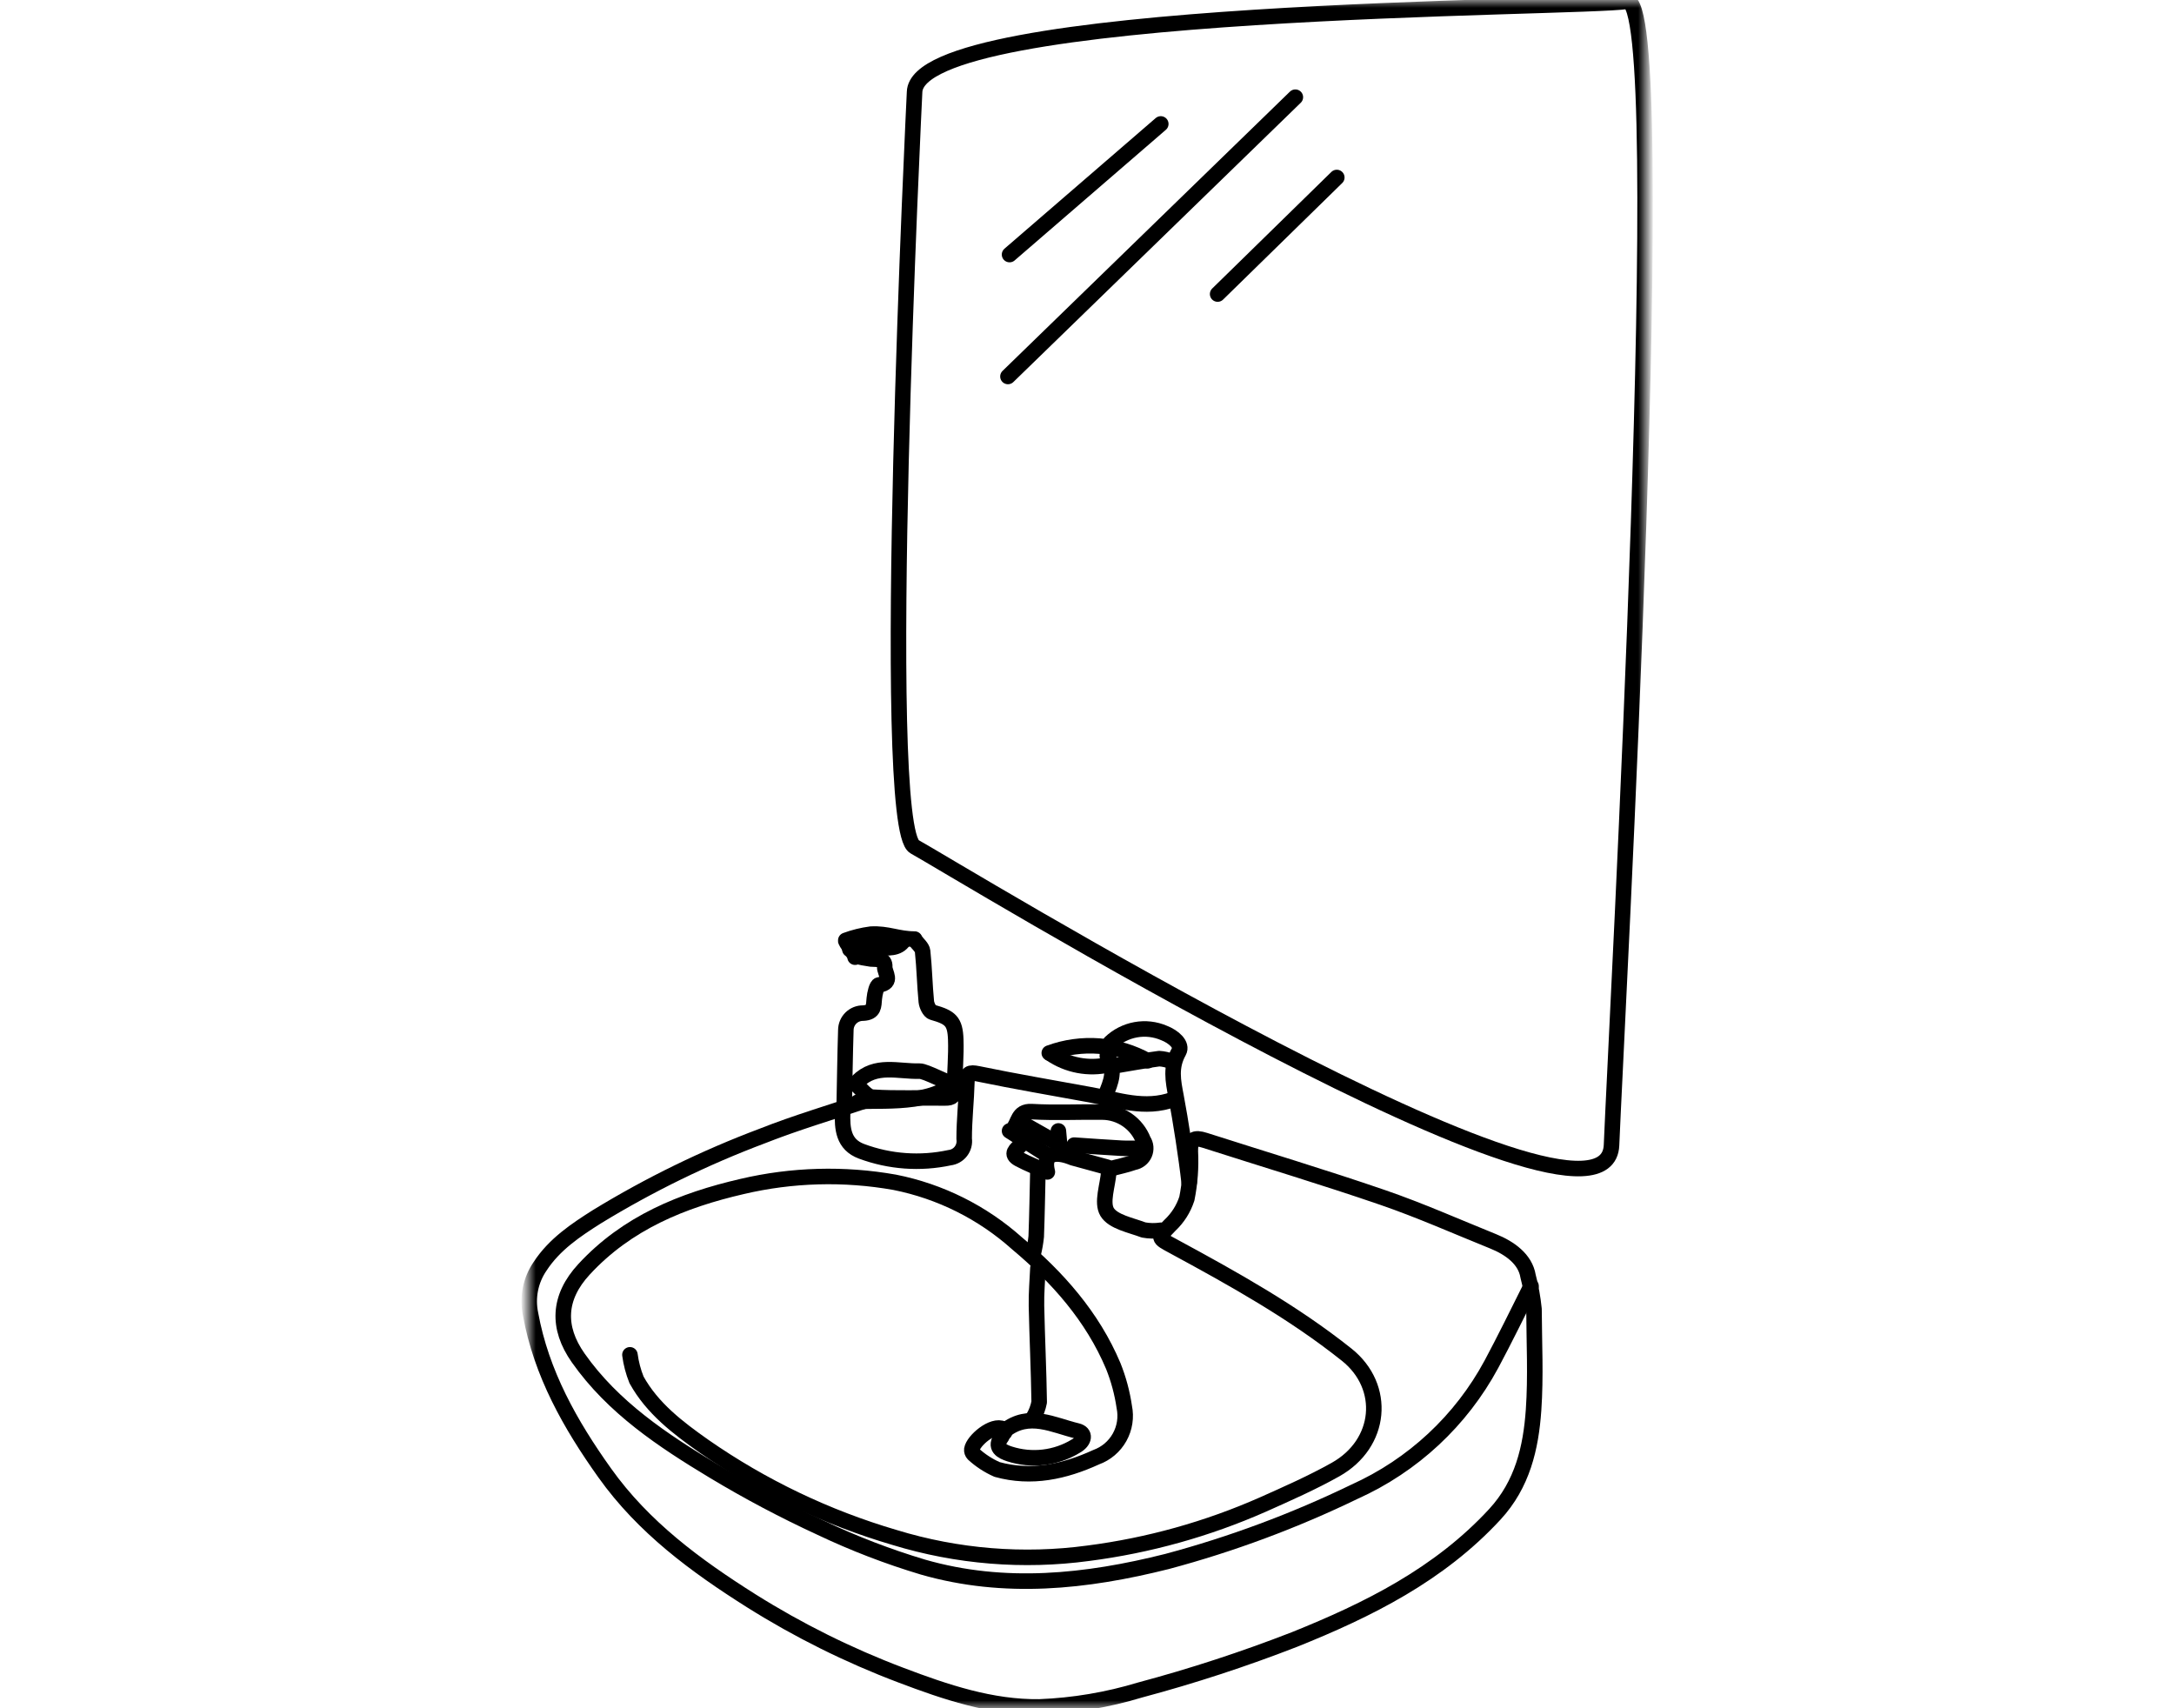 <svg width="140" height="110" viewBox="0 0 140 110" fill="none" xmlns="http://www.w3.org/2000/svg">
<mask id="mask0_324_2" style="mask-type:luminance" maskUnits="userSpaceOnUse" x="34" y="0" width="73" height="110">
<path d="M106.024 0H34V110H106.024V0Z" fill="white"/>
</mask>
<g mask="url(#mask0_324_2)">
<path d="M98.596 82.82C97.886 84.241 96.8 86.449 96.045 87.846C94.088 91.481 90.986 94.368 87.221 96.06C83.351 97.934 79.312 99.437 75.158 100.548C69.939 101.861 64.693 102.419 59.443 100.912C57.186 100.237 54.983 99.39 52.855 98.379C50.491 97.29 48.189 96.071 45.959 94.729C42.685 92.755 39.483 90.638 37.231 87.436C35.859 85.48 35.937 83.549 37.606 81.74C40.382 78.731 43.949 77.29 47.776 76.405C51.004 75.645 54.352 75.553 57.617 76.132C60.547 76.714 63.267 78.072 65.494 80.063C68.092 82.239 70.348 84.77 71.69 87.959C72.03 88.806 72.268 89.69 72.4 90.593C72.538 91.261 72.432 91.956 72.099 92.552C71.766 93.147 71.23 93.602 70.589 93.834C68.55 94.768 66.423 95.235 64.208 94.624C63.649 94.378 63.134 94.042 62.684 93.629C62.646 93.59 62.617 93.543 62.6 93.491C62.583 93.439 62.578 93.385 62.584 93.331C62.664 92.782 63.927 91.676 64.604 92.018C64.658 92.045 64.686 92.145 64.702 92.217C64.707 92.242 64.642 92.283 64.607 92.317" stroke="black" stroke-linecap="round" stroke-linejoin="round"/>
<path d="M55.681 70.895C53.483 71.639 51.251 72.296 49.095 73.148C45.394 74.54 41.832 76.278 38.457 78.338C37.092 79.201 35.704 80.122 34.775 81.549C34.472 81.991 34.262 82.489 34.157 83.014C34.052 83.539 34.054 84.079 34.162 84.604C34.861 88.447 36.724 91.733 38.947 94.853C41.434 98.345 44.807 100.827 48.375 103.078C51.418 104.99 54.644 106.593 58.006 107.864C60.899 108.963 63.848 109.956 66.937 109.915C69.135 109.829 71.314 109.462 73.419 108.824C76.788 107.924 80.105 106.839 83.355 105.575C88.115 103.665 92.691 101.387 96.268 97.507C98.044 95.58 98.587 93.238 98.758 90.791C98.908 88.635 98.796 86.461 98.785 84.296C98.713 83.581 98.585 82.872 98.403 82.177C98.224 81.077 97.222 80.364 96.151 79.932C93.787 78.977 91.451 77.938 89.044 77.11C85.252 75.807 81.409 74.654 77.59 73.43C76.912 73.213 76.635 73.346 76.654 74.147C76.706 75.164 76.632 76.183 76.431 77.182C76.22 77.838 75.844 78.43 75.341 78.901C74.539 79.736 74.538 79.698 75.555 80.248C79.423 82.342 83.265 84.477 86.725 87.234C89.307 89.291 88.993 92.958 85.999 94.633C84.498 95.475 82.914 96.174 81.34 96.877C77.758 98.46 73.966 99.518 70.082 100.019C65.9 100.585 61.645 100.238 57.61 99.004C53.228 97.718 49.083 95.733 45.334 93.126C43.652 91.939 42.011 90.695 40.99 88.853C40.782 88.335 40.639 87.794 40.566 87.241" stroke="black" stroke-linecap="round" stroke-linejoin="round"/>
<path d="M75.562 70.794C73.726 71.472 71.965 70.817 70.186 70.49C67.786 70.048 65.378 69.641 62.989 69.146C62.403 69.027 62.279 69.113 62.264 69.677C62.23 70.896 62.089 72.114 62.09 73.332C62.111 73.473 62.102 73.617 62.066 73.755C62.03 73.892 61.967 74.022 61.88 74.135C61.794 74.248 61.685 74.343 61.561 74.413C61.437 74.484 61.301 74.529 61.159 74.546C59.267 74.954 57.297 74.813 55.482 74.137C54.294 73.698 54.229 72.663 54.263 71.606" stroke="black" stroke-linecap="round" stroke-linejoin="round"/>
<path d="M55.072 69.779C55.445 70.083 55.801 70.625 56.191 70.651C57.739 70.752 59.299 70.677 60.854 70.702C61.331 70.71 61.475 70.558 61.474 70.084C61.474 69.035 61.587 67.984 61.548 66.937C61.506 65.76 61.208 65.514 60.049 65.185C59.862 65.132 59.677 64.746 59.652 64.499C59.547 63.42 59.529 62.331 59.414 61.254C59.386 61.002 59.097 60.777 58.927 60.541" stroke="black" stroke-linecap="round" stroke-linejoin="round"/>
<path d="M64.709 92.113C66.264 90.883 67.833 91.777 69.368 92.142C69.927 92.276 69.862 92.799 69.272 93.125C68.64 93.509 67.933 93.752 67.199 93.838C66.465 93.924 65.72 93.851 65.017 93.625C64.517 93.461 63.989 93.204 64.506 92.519" stroke="black" stroke-linecap="round" stroke-linejoin="round"/>
<path d="M66.839 81.657C66.805 82.469 66.729 83.282 66.746 84.093C66.789 86.158 66.892 88.222 66.921 90.287C66.854 90.645 66.723 90.989 66.535 91.301" stroke="black" stroke-linecap="round" stroke-linejoin="round"/>
<path d="M71.505 75.26C72.012 75.124 72.53 75.021 73.023 74.846C73.173 74.819 73.314 74.755 73.433 74.661C73.553 74.566 73.647 74.444 73.707 74.304C73.767 74.164 73.791 74.011 73.778 73.859C73.765 73.708 73.714 73.562 73.63 73.435C73.424 72.902 73.063 72.444 72.594 72.119C72.124 71.793 71.568 71.616 70.998 71.61C69.476 71.589 67.954 71.669 66.434 71.581C65.517 71.529 65.603 72.329 65.215 72.721" stroke="black" stroke-linecap="round" stroke-linejoin="round"/>
<path d="M66.839 75.363C66.805 76.784 66.784 78.206 66.73 79.627C66.691 80.003 66.626 80.376 66.535 80.744" stroke="black" stroke-linecap="round" stroke-linejoin="round"/>
<path d="M58.898 60.469C57.816 60.469 57.167 60.091 56.088 60.153C55.535 60.225 54.991 60.359 54.467 60.552C54.378 60.578 55.128 61.535 55.064 61.637" stroke="black" stroke-linecap="round" stroke-linejoin="round"/>
<path d="M61.397 69.809C61.025 69.741 59.598 68.965 59.228 68.974C57.841 69.012 56.392 68.473 55.225 69.641" stroke="black" stroke-linecap="round" stroke-linejoin="round"/>
<path d="M76.578 76.148C76.409 74.592 76.024 72.131 75.734 70.598C75.543 69.588 75.357 68.717 75.913 67.719C76.167 67.265 75.573 66.753 74.958 66.516C74.385 66.27 73.751 66.198 73.137 66.309C72.523 66.42 71.955 66.709 71.504 67.141" stroke="black" stroke-linecap="round" stroke-linejoin="round"/>
<path d="M71.404 75.464C71.336 76.344 70.927 77.433 71.296 78.046C71.679 78.678 72.809 78.888 73.643 79.201C74.009 79.269 74.383 79.276 74.751 79.221" stroke="black" stroke-linecap="round" stroke-linejoin="round"/>
<path d="M73.909 68.308C72.951 67.771 71.889 67.449 70.795 67.362C69.701 67.276 68.601 67.428 67.571 67.807" stroke="black" stroke-linecap="round" stroke-linejoin="round"/>
<path d="M58.217 60.54C57.814 61.151 57.172 61.004 56.594 61.045C55.953 61.091 55.37 61.102 54.727 61.135" stroke="black" stroke-linecap="round" stroke-linejoin="round"/>
<path d="M54.363 71.302C54.397 69.643 54.418 67.985 54.47 66.327C54.471 66.183 54.501 66.039 54.557 65.906C54.613 65.773 54.696 65.652 54.799 65.551C54.902 65.45 55.025 65.37 55.159 65.316C55.293 65.263 55.437 65.236 55.581 65.238C56.305 65.202 56.258 64.786 56.303 64.298C56.332 63.987 56.454 63.446 56.602 63.423C57.542 63.271 56.96 62.636 56.975 62.266C57.001 61.685 56.481 61.788 56.089 61.752C55.748 61.704 55.409 61.639 55.075 61.556" stroke="black" stroke-linecap="round" stroke-linejoin="round"/>
<path d="M67.65 67.85C68.192 68.222 68.806 68.478 69.452 68.6C70.098 68.723 70.763 68.709 71.403 68.561" stroke="black" stroke-linecap="round" stroke-linejoin="round"/>
<path d="M65.013 72.825L67.549 74.449" stroke="black" stroke-linecap="round" stroke-linejoin="round"/>
<path d="M69.172 73.738C70.186 73.806 71.201 73.882 72.216 73.937C72.653 73.961 73.094 73.941 73.534 73.941" stroke="black" stroke-linecap="round" stroke-linejoin="round"/>
<path d="M75.461 68.357C75.204 68.249 74.93 68.185 74.651 68.169C73.632 68.302 72.623 68.493 71.608 68.662" stroke="black" stroke-linecap="round" stroke-linejoin="round"/>
<path d="M65.622 72.215L67.955 73.535" stroke="black" stroke-linecap="round" stroke-linejoin="round"/>
<path d="M71.302 75.16L69.07 74.55C69.07 74.55 66.99 73.613 67.447 75.464C66.838 75.193 66.211 74.956 65.626 74.642C65.002 74.308 65.447 74.016 65.723 73.738" stroke="black" stroke-linecap="round" stroke-linejoin="round"/>
<path d="M61.362 69.779C59.731 71.31 55.769 70.74 55.227 70.977" stroke="black" stroke-linecap="round" stroke-linejoin="round"/>
<path d="M71.505 67.444C71.438 67.647 71.249 67.925 71.322 68.04C71.859 68.9 71.543 69.69 71.202 70.487" stroke="black" stroke-linecap="round" stroke-linejoin="round"/>
<path d="M68.157 72.825L68.259 73.941" stroke="black" stroke-linecap="round" stroke-linejoin="round"/>
<path d="M58.897 5.925C58.897 5.925 56.562 53.248 58.897 54.524C61.232 55.801 103.457 81.671 103.778 73.74C104.1 65.81 107.77 -0.415 104.768 0.084C101.765 0.582 59.063 0.42 58.897 5.925Z" stroke="black" stroke-linecap="round" stroke-linejoin="round"/>
<path d="M74.751 7.981L65.013 16.392" stroke="black" stroke-linecap="round" stroke-linejoin="round"/>
<path d="M83.417 6.258L64.909 24.243" stroke="black" stroke-linecap="round" stroke-linejoin="round"/>
<path d="M86.086 11.429L78.413 18.935" stroke="black" stroke-linecap="round" stroke-linejoin="round"/>
</g>
</svg>
